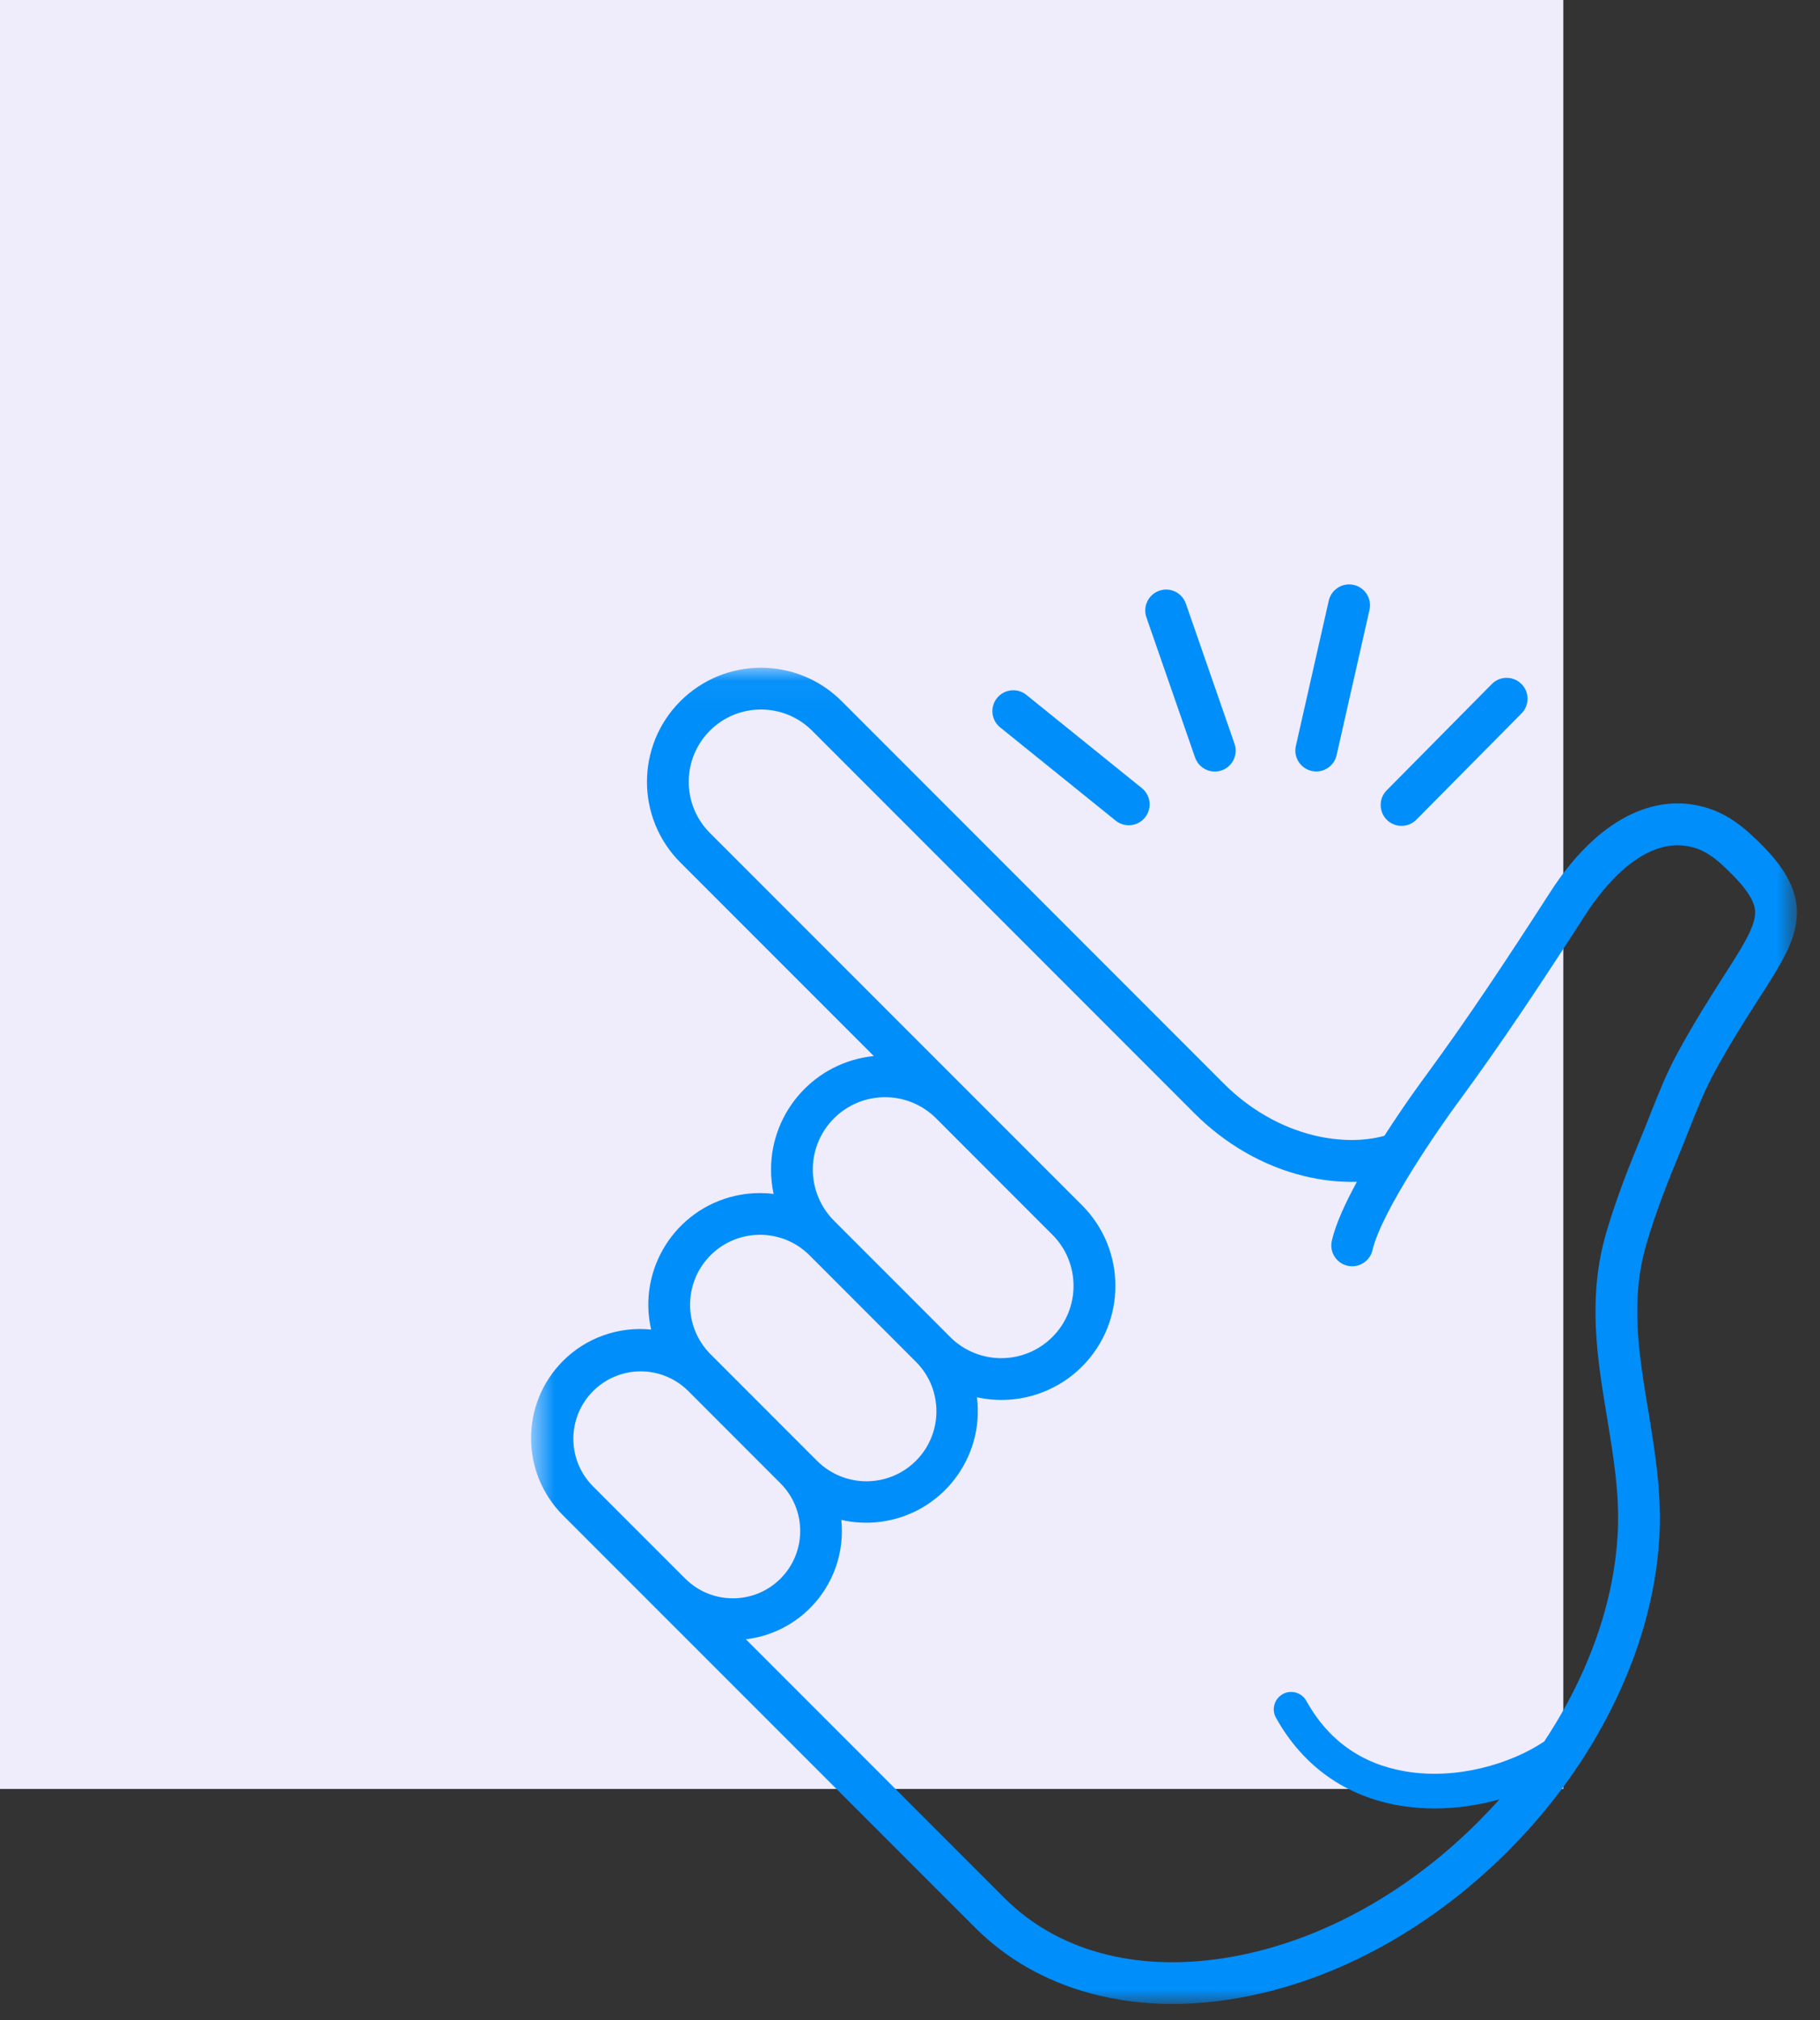<?xml version="1.0" encoding="UTF-8"?>
<svg width="64px" height="71px" viewBox="0 0 64 71" version="1.1" xmlns="http://www.w3.org/2000/svg" xmlns:xlink="http://www.w3.org/1999/xlink">
    <rect x="0" y="0" width="64" height="71" fill="#333333" stroke="none"/>
    <!-- Generator: sketchtool 52.6 (67491) - http://www.bohemiancoding.com/sketch -->
    <title>AB955BE6-44DD-484C-9341-EBA0EA0830D8</title>
    <desc>Created with sketchtool.</desc>
    <defs>
        <polygon id="path-1" points="0.675 0.043 45.188 0.043 45.188 47 0.675 47"></polygon>
    </defs>
    <g id="Desktop" stroke="none" stroke-width="1" fill="none" fill-rule="evenodd">
        <g id="Home-Page" transform="translate(-693, -2666)">
            <g id="Group-14" transform="translate(693, 2666)">
                <polygon id="Fill-1" fill="#EFECFB" points="0 62.869 54.974 62.869 54.974 0 0 0"></polygon>
                <g id="Group-13" transform="translate(18, 20.424)">
                    <g id="Group-4" transform="translate(0, 3)">
                        <mask id="mask-2" fill="white">
                            <use xlink:href="#path-1"></use>
                        </mask>
                        <g id="Clip-3"></g>
                        <path d="M2.834,28.792 C1.938,27.873 1.938,26.408 2.833,25.487 C3.745,24.549 5.245,24.529 6.183,25.441 L9.446,28.705 C10.37,29.63 10.37,31.128 9.446,32.054 C8.521,32.977 7.022,32.977 6.097,32.054 L4.366,30.324 L2.834,28.792 Z M8.228,34.185 C9.081,34.084 9.876,33.699 10.483,33.091 C11.299,32.276 11.703,31.137 11.585,29.99 C12.03,30.092 12.489,30.115 12.942,30.059 C15.094,29.792 16.621,27.832 16.355,25.68 C17.691,25.975 19.087,25.565 20.054,24.596 C21.616,23.028 21.612,20.491 20.045,18.928 L15.958,14.842 L6.963,5.848 C5.971,4.856 5.971,3.247 6.963,2.254 C7.955,1.262 9.564,1.262 10.557,2.254 L23.991,15.69 C25.094,16.793 26.433,17.56 27.862,17.906 C28.468,18.056 29.091,18.124 29.715,18.109 C29.305,18.858 28.97,19.592 28.834,20.176 C28.742,20.571 28.987,20.965 29.383,21.057 C29.777,21.149 30.172,20.903 30.264,20.509 C30.585,19.13 32.612,16.2 33.366,15.187 L33.37,15.183 C34.842,13.176 36.19,11.142 37.764,8.705 C38.335,7.816 39.859,5.812 41.629,6.383 C41.937,6.482 42.247,6.68 42.579,6.987 C43.613,7.943 43.735,8.389 43.718,8.7 C43.688,9.203 43.237,9.907 42.612,10.881 C42.163,11.584 41.603,12.458 40.998,13.566 C40.606,14.284 40.315,15.019 40.034,15.73 C39.927,16.002 39.816,16.283 39.702,16.557 C39.327,17.455 38.85,18.645 38.482,19.901 C37.815,22.182 38.167,24.318 38.51,26.385 C38.744,27.802 38.966,29.142 38.883,30.531 C38.778,32.3 38.276,34.103 37.392,35.891 C37.068,36.542 36.703,37.173 36.3,37.779 C35.115,38.569 33.22,39.133 31.415,38.827 C29.881,38.566 28.714,37.739 27.947,36.369 C27.94,36.355 27.933,36.343 27.926,36.33 C27.751,36.042 27.375,35.949 27.087,36.124 C26.799,36.299 26.706,36.674 26.881,36.963 C27.824,38.647 29.321,39.708 31.21,40.028 C31.621,40.098 32.037,40.132 32.454,40.131 C33.223,40.129 33.988,40.021 34.728,39.809 C34.487,40.079 34.236,40.344 33.976,40.605 C31.366,43.216 28.173,44.918 24.984,45.399 C21.879,45.87 19.156,45.114 17.319,43.276 L8.228,34.185 Z M14.92,15.88 L17.277,18.238 L19.007,19.968 C19.999,20.96 19.999,22.569 19.007,23.562 C18.014,24.554 16.405,24.554 15.412,23.562 L15.236,23.385 L13.37,21.517 L11.326,19.474 C10.85,18.997 10.582,18.35 10.582,17.676 C10.582,16.272 11.72,15.135 13.123,15.135 C13.798,15.134 14.444,15.402 14.92,15.88 Z M10.464,20.688 L12.33,22.555 L14.197,24.422 C14.205,24.43 14.213,24.438 14.221,24.446 C15.175,25.413 15.164,26.97 14.197,27.924 C13.23,28.878 11.672,28.868 10.718,27.9 L10.482,27.665 L7.221,24.403 L6.986,24.168 C6.027,23.207 6.027,21.651 6.986,20.69 C7.947,19.731 9.502,19.73 10.464,20.688 Z M1.797,29.829 L5.059,33.091 L16.283,44.312 C17.389,45.417 18.752,46.196 20.334,46.625 C21.28,46.878 22.256,47.004 23.235,47 C23.895,46.999 24.554,46.948 25.206,46.848 C28.704,46.321 32.186,44.471 35.016,41.642 C36.549,40.11 37.791,38.391 38.709,36.539 C39.682,34.574 40.234,32.581 40.35,30.615 C40.441,29.061 40.196,27.577 39.959,26.142 C39.63,24.15 39.318,22.267 39.892,20.31 C40.239,19.123 40.697,17.981 41.057,17.12 C41.176,16.832 41.29,16.545 41.399,16.267 C41.677,15.566 41.938,14.904 42.286,14.265 C42.866,13.205 43.409,12.355 43.849,11.672 C44.623,10.467 45.136,9.67 45.185,8.782 C45.251,7.623 44.451,6.716 43.577,5.907 C43.084,5.452 42.595,5.149 42.079,4.983 C40.151,4.361 38.129,5.427 36.528,7.906 C34.972,10.319 33.638,12.332 32.188,14.309 C32.046,14.5 31.386,15.396 30.682,16.491 C29.97,16.692 29.085,16.69 28.209,16.477 C27.04,16.193 25.94,15.562 25.028,14.65 L11.595,1.216 C10.028,-0.349 7.489,-0.348 5.924,1.218 C4.359,2.785 4.36,5.324 5.927,6.889 L12.728,13.689 C10.677,13.894 9.115,15.619 9.113,17.679 C9.113,17.966 9.144,18.253 9.204,18.534 C8.75,18.478 8.291,18.501 7.846,18.603 C5.734,19.087 4.414,21.191 4.898,23.302 C3.751,23.184 2.612,23.588 1.797,24.404 C0.301,25.903 0.302,28.33 1.797,29.829 Z" id="Fill-2" fill="#008EFA" mask="url(#mask-2)"></path>
                    </g>
                    <path d="M35.504,4.648 C35.789,4.36 35.786,3.896 35.498,3.61 C35.21,3.325 34.745,3.327 34.46,3.615 L30.791,7.323 C30.773,7.34 30.755,7.357 30.738,7.377 C30.468,7.678 30.493,8.142 30.795,8.413 C31.098,8.683 31.562,8.657 31.832,8.355 L35.504,4.648 Z" id="Fill-5" fill="#008EFA"></path>
                    <path d="M30.154,1.027 C30.156,1.016 30.159,1.005 30.161,0.994 C30.242,0.596 29.985,0.209 29.588,0.129 C29.19,0.048 28.803,0.305 28.722,0.702 L27.569,5.791 C27.479,6.186 27.727,6.579 28.123,6.669 C28.175,6.681 28.23,6.687 28.285,6.687 C28.628,6.687 28.925,6.45 29.001,6.116 L30.154,1.027 Z" id="Fill-7" fill="#008EFA"></path>
                    <path d="M25.412,5.716 L23.7,0.788 C23.566,0.404 23.148,0.202 22.766,0.336 C22.383,0.469 22.18,0.887 22.313,1.27 L24.025,6.198 C24.159,6.58 24.577,6.782 24.96,6.649 C25.342,6.516 25.545,6.098 25.412,5.716" id="Fill-9" fill="#008EFA"></path>
                    <path d="M22.154,7.274 L18.092,3.996 C17.776,3.742 17.314,3.792 17.06,4.108 C16.805,4.424 16.856,4.886 17.172,5.14 L21.233,8.416 C21.549,8.67 22.01,8.62 22.264,8.305 C22.518,7.989 22.468,7.528 22.154,7.274" id="Fill-11" fill="#008EFA"></path>
                </g>
            </g>
        </g>
    </g>
</svg>